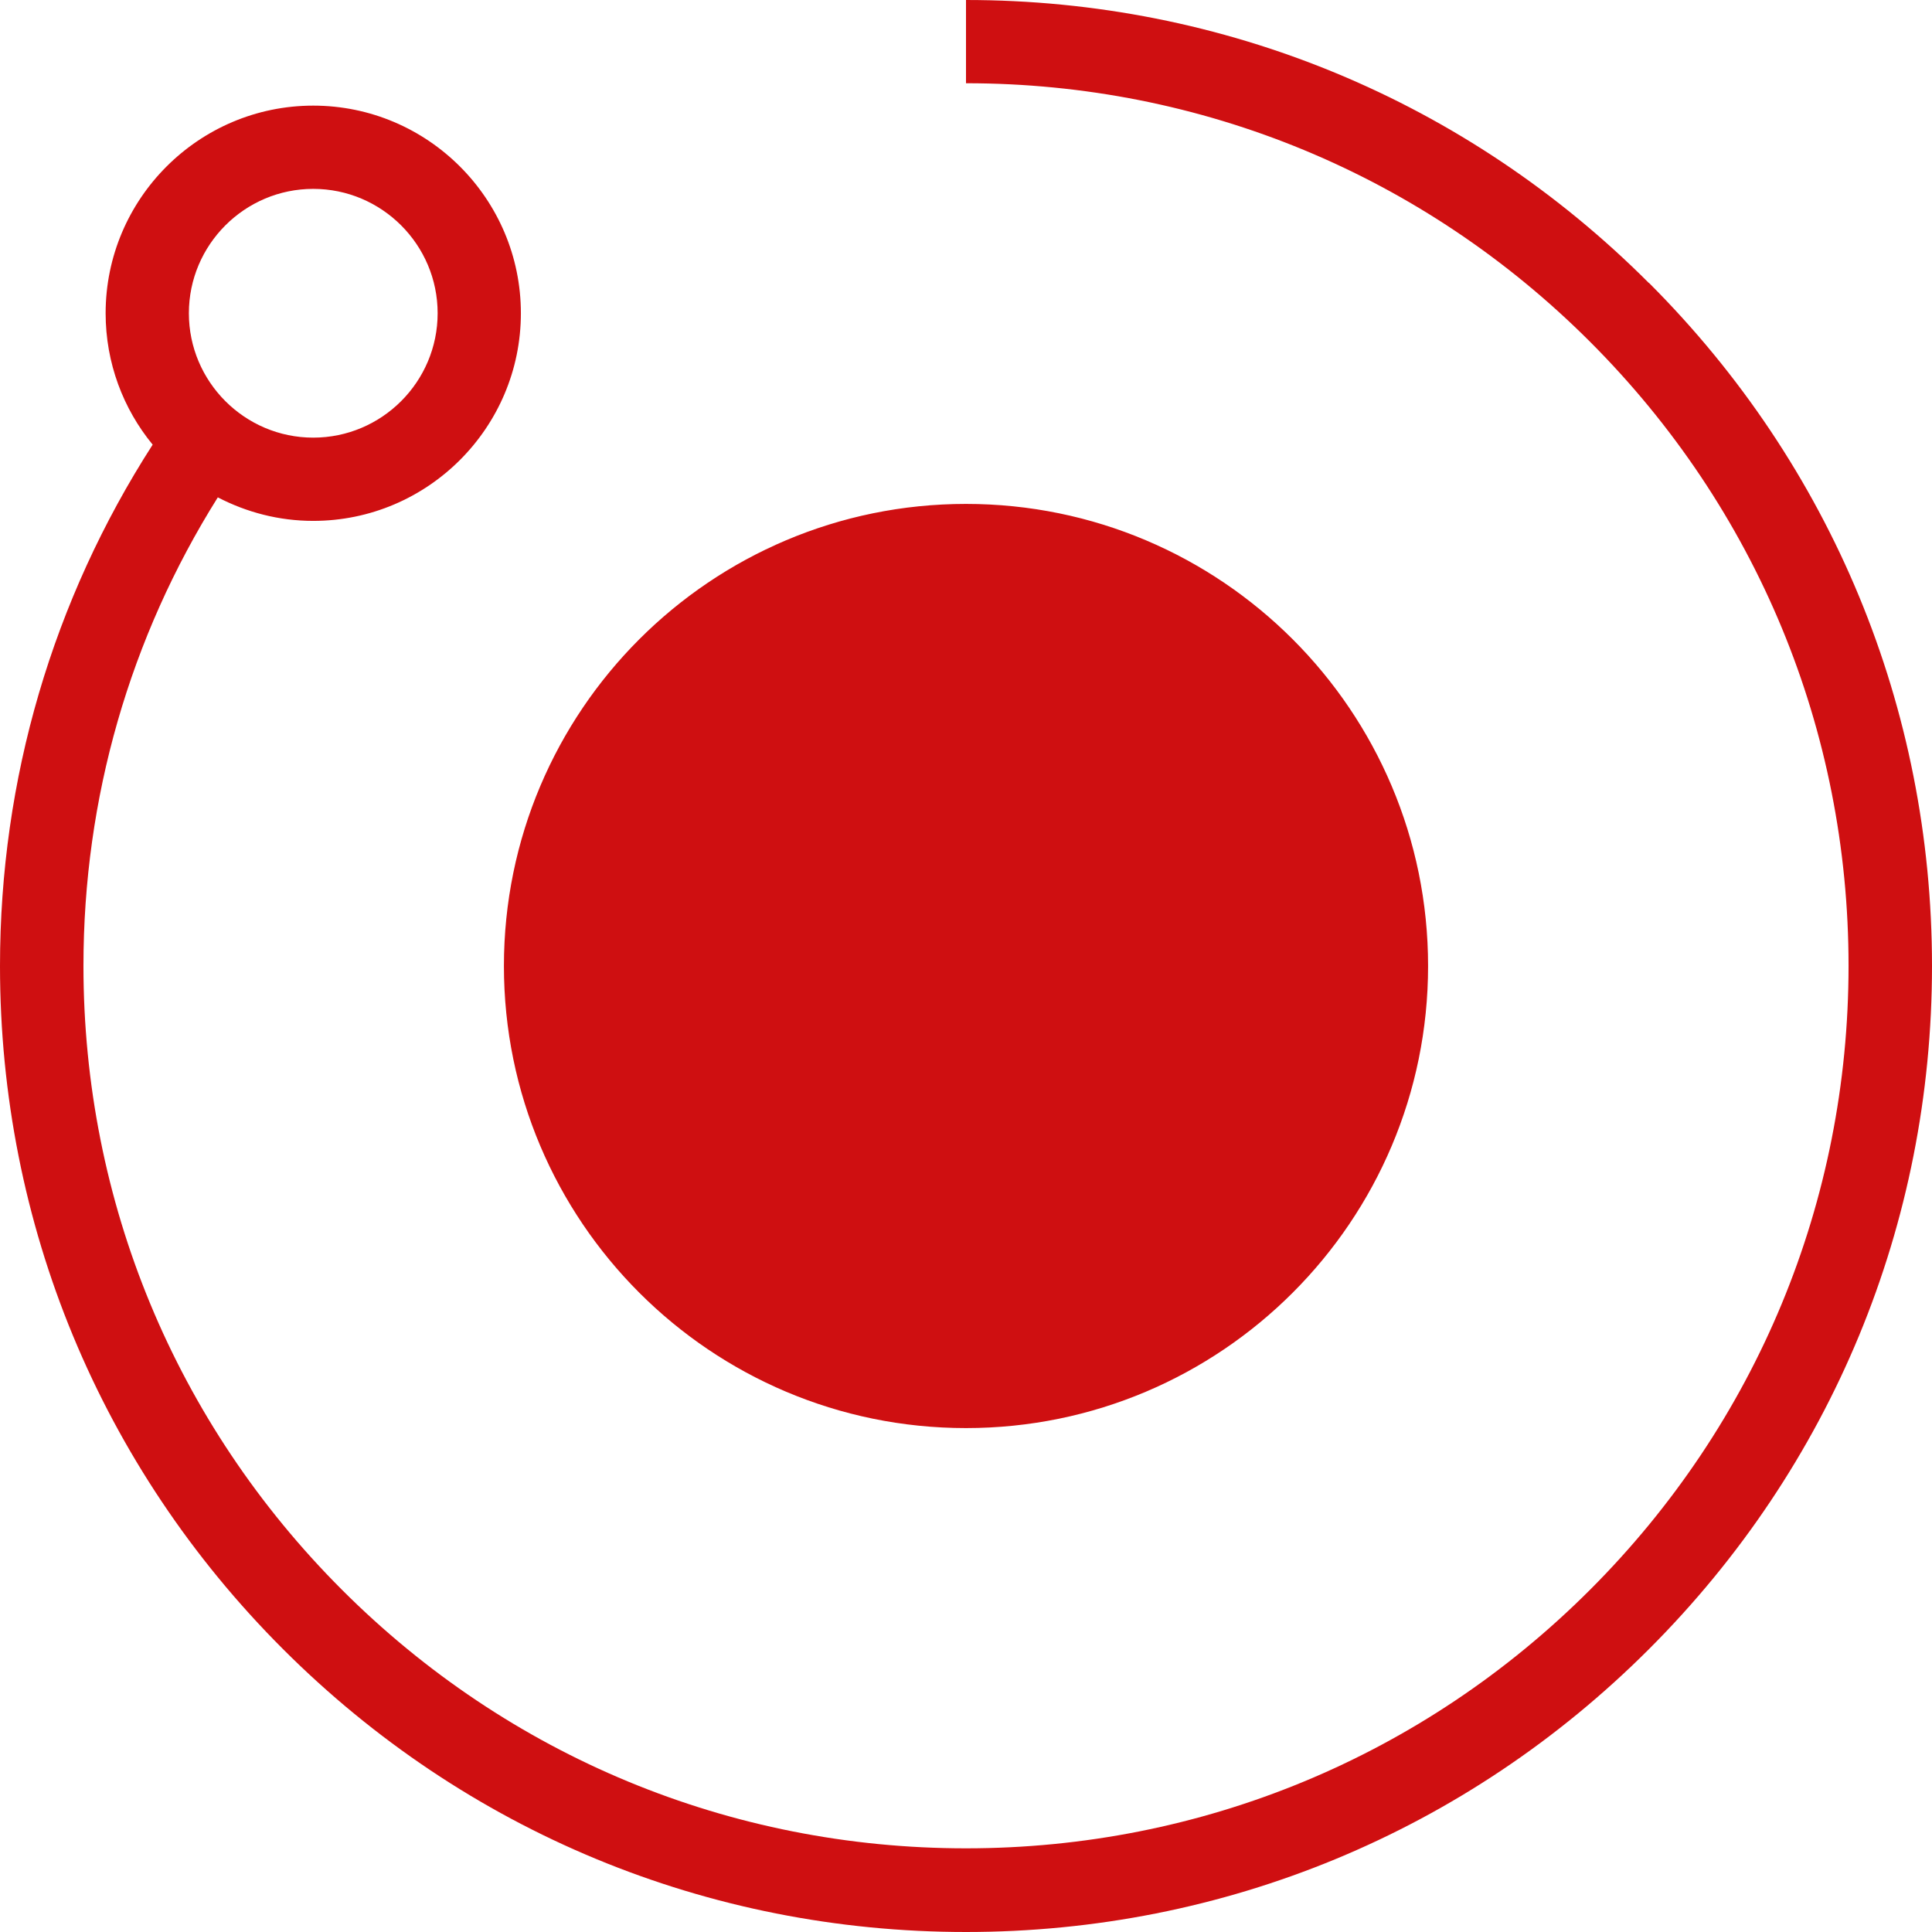<svg width="46" height="46" viewBox="0 0 46 46" fill="none" xmlns="http://www.w3.org/2000/svg">
<path fill-rule="evenodd" clip-rule="evenodd" d="M23 0C29.139 0 34.917 2.391 39.258 6.737H39.263C43.609 11.083 46 16.855 46 23C46 29.144 43.609 34.917 39.263 39.263C34.917 43.609 29.144 46 23 46C16.855 46 11.083 43.609 6.737 39.263C2.391 34.917 0 29.144 0 23C0 18.552 1.255 14.287 3.635 10.587C2.935 9.736 2.515 8.643 2.515 7.458C2.515 4.734 4.734 2.515 7.458 2.515C10.183 2.515 12.402 4.734 12.402 7.458C12.402 10.183 10.183 12.402 7.458 12.402C6.64 12.402 5.87 12.197 5.186 11.842C3.091 15.181 1.987 19.004 1.987 22.995C1.987 28.606 4.173 33.883 8.142 37.852C12.111 41.821 17.389 44.008 23 44.008C28.611 44.008 33.889 41.821 37.858 37.852C41.827 33.883 44.013 28.606 44.013 22.995C44.013 17.383 41.827 12.106 37.858 8.137C33.889 4.168 28.611 1.982 23 1.982V0ZM10.42 7.458C10.42 5.827 9.09 4.497 7.458 4.497C5.827 4.497 4.497 5.827 4.497 7.458C4.497 9.09 5.827 10.42 7.458 10.42C9.09 10.42 10.42 9.09 10.42 7.458ZM34.002 23C34.002 29.074 29.074 34.002 23 34.002C16.925 34.002 11.998 29.074 11.998 23C11.998 16.925 16.925 11.998 23 11.998C29.074 11.998 34.002 16.925 34.002 23Z" fill="#CF0F11"/>
</svg>
